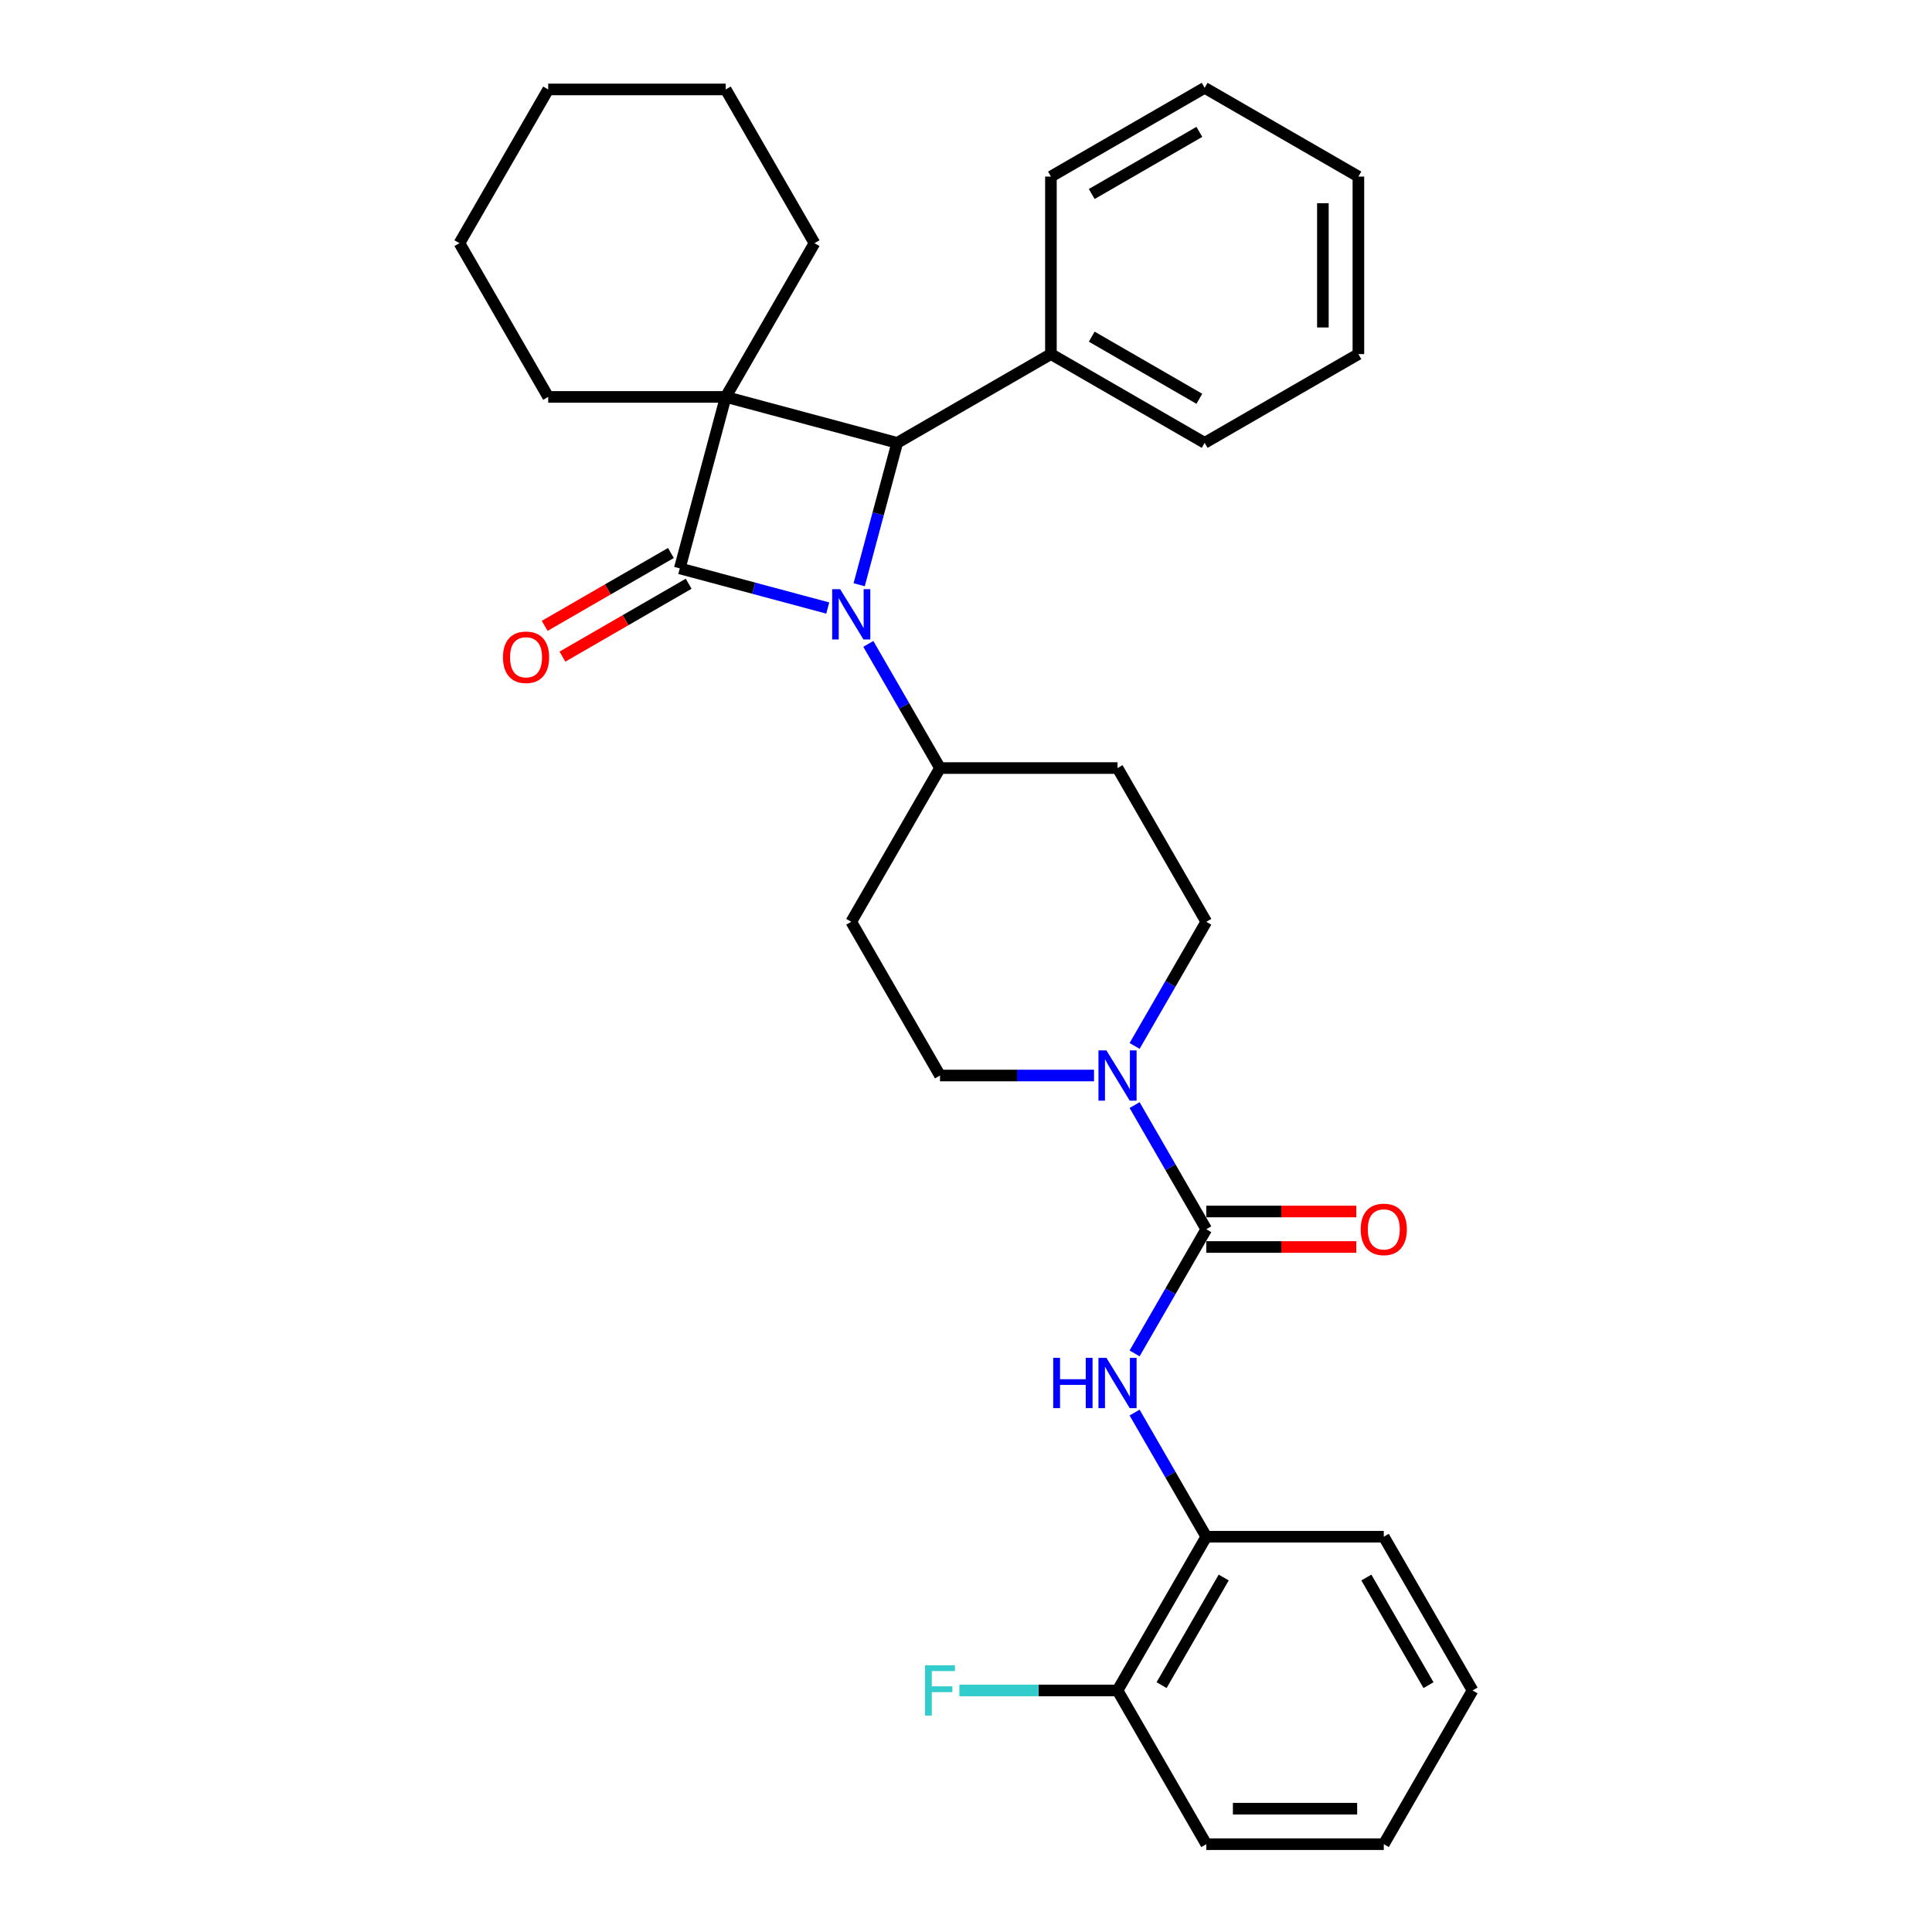 <?xml version='1.0' encoding='iso-8859-1'?>
<svg version='1.1' baseProfile='full'
              xmlns='http://www.w3.org/2000/svg'
                      xmlns:rdkit='http://www.rdkit.org/xml'
                      xmlns:xlink='http://www.w3.org/1999/xlink'
                  xml:space='preserve'
width='1000px' height='1000px' viewBox='0 0 1000 1000'>
<!-- END OF HEADER -->
<rect style='opacity:1.0;fill:#FFFFFF;stroke:none' width='1000' height='1000' x='0' y='0'> </rect>
<path class='bond-0' d='M 351.852,294.189 L 375.633,205.437' style='fill:none;fill-rule:evenodd;stroke:#000000;stroke-width:6px;stroke-linecap:butt;stroke-linejoin:miter;stroke-opacity:1' />
<path class='bond-1' d='M 351.852,294.189 L 390.145,304.449' style='fill:none;fill-rule:evenodd;stroke:#000000;stroke-width:6px;stroke-linecap:butt;stroke-linejoin:miter;stroke-opacity:1' />
<path class='bond-1' d='M 390.145,304.449 L 428.438,314.71' style='fill:none;fill-rule:evenodd;stroke:#0000FF;stroke-width:6px;stroke-linecap:butt;stroke-linejoin:miter;stroke-opacity:1' />
<path class='bond-8' d='M 347.258,286.231 L 314.593,305.091' style='fill:none;fill-rule:evenodd;stroke:#000000;stroke-width:6px;stroke-linecap:butt;stroke-linejoin:miter;stroke-opacity:1' />
<path class='bond-8' d='M 314.593,305.091 L 281.928,323.95' style='fill:none;fill-rule:evenodd;stroke:#FF0000;stroke-width:6px;stroke-linecap:butt;stroke-linejoin:miter;stroke-opacity:1' />
<path class='bond-8' d='M 356.446,302.146 L 323.781,321.005' style='fill:none;fill-rule:evenodd;stroke:#000000;stroke-width:6px;stroke-linecap:butt;stroke-linejoin:miter;stroke-opacity:1' />
<path class='bond-8' d='M 323.781,321.005 L 291.116,339.864' style='fill:none;fill-rule:evenodd;stroke:#FF0000;stroke-width:6px;stroke-linecap:butt;stroke-linejoin:miter;stroke-opacity:1' />
<path class='bond-16' d='M 375.633,205.437 L 421.574,125.865' style='fill:none;fill-rule:evenodd;stroke:#000000;stroke-width:6px;stroke-linecap:butt;stroke-linejoin:miter;stroke-opacity:1' />
<path class='bond-17' d='M 375.633,205.437 L 283.751,205.437' style='fill:none;fill-rule:evenodd;stroke:#000000;stroke-width:6px;stroke-linecap:butt;stroke-linejoin:miter;stroke-opacity:1' />
<path class='bond-31' d='M 375.633,205.437 L 464.384,229.218' style='fill:none;fill-rule:evenodd;stroke:#000000;stroke-width:6px;stroke-linecap:butt;stroke-linejoin:miter;stroke-opacity:1' />
<path class='bond-2' d='M 444.705,302.662 L 454.544,265.94' style='fill:none;fill-rule:evenodd;stroke:#0000FF;stroke-width:6px;stroke-linecap:butt;stroke-linejoin:miter;stroke-opacity:1' />
<path class='bond-2' d='M 454.544,265.94 L 464.384,229.218' style='fill:none;fill-rule:evenodd;stroke:#000000;stroke-width:6px;stroke-linecap:butt;stroke-linejoin:miter;stroke-opacity:1' />
<path class='bond-6' d='M 449.441,333.277 L 467.993,365.409' style='fill:none;fill-rule:evenodd;stroke:#0000FF;stroke-width:6px;stroke-linecap:butt;stroke-linejoin:miter;stroke-opacity:1' />
<path class='bond-6' d='M 467.993,365.409 L 486.544,397.541' style='fill:none;fill-rule:evenodd;stroke:#000000;stroke-width:6px;stroke-linecap:butt;stroke-linejoin:miter;stroke-opacity:1' />
<path class='bond-14' d='M 464.384,229.218 L 543.956,183.277' style='fill:none;fill-rule:evenodd;stroke:#000000;stroke-width:6px;stroke-linecap:butt;stroke-linejoin:miter;stroke-opacity:1' />
<path class='bond-3' d='M 624.367,636.257 L 605.815,604.125' style='fill:none;fill-rule:evenodd;stroke:#000000;stroke-width:6px;stroke-linecap:butt;stroke-linejoin:miter;stroke-opacity:1' />
<path class='bond-3' d='M 605.815,604.125 L 587.264,571.993' style='fill:none;fill-rule:evenodd;stroke:#0000FF;stroke-width:6px;stroke-linecap:butt;stroke-linejoin:miter;stroke-opacity:1' />
<path class='bond-5' d='M 624.367,636.257 L 605.815,668.39' style='fill:none;fill-rule:evenodd;stroke:#000000;stroke-width:6px;stroke-linecap:butt;stroke-linejoin:miter;stroke-opacity:1' />
<path class='bond-5' d='M 605.815,668.39 L 587.264,700.522' style='fill:none;fill-rule:evenodd;stroke:#0000FF;stroke-width:6px;stroke-linecap:butt;stroke-linejoin:miter;stroke-opacity:1' />
<path class='bond-13' d='M 624.367,645.446 L 663.187,645.446' style='fill:none;fill-rule:evenodd;stroke:#000000;stroke-width:6px;stroke-linecap:butt;stroke-linejoin:miter;stroke-opacity:1' />
<path class='bond-13' d='M 663.187,645.446 L 702.007,645.446' style='fill:none;fill-rule:evenodd;stroke:#FF0000;stroke-width:6px;stroke-linecap:butt;stroke-linejoin:miter;stroke-opacity:1' />
<path class='bond-13' d='M 624.367,627.069 L 663.187,627.069' style='fill:none;fill-rule:evenodd;stroke:#000000;stroke-width:6px;stroke-linecap:butt;stroke-linejoin:miter;stroke-opacity:1' />
<path class='bond-13' d='M 663.187,627.069 L 702.007,627.069' style='fill:none;fill-rule:evenodd;stroke:#FF0000;stroke-width:6px;stroke-linecap:butt;stroke-linejoin:miter;stroke-opacity:1' />
<path class='bond-4' d='M 587.264,541.378 L 605.815,509.246' style='fill:none;fill-rule:evenodd;stroke:#0000FF;stroke-width:6px;stroke-linecap:butt;stroke-linejoin:miter;stroke-opacity:1' />
<path class='bond-4' d='M 605.815,509.246 L 624.367,477.113' style='fill:none;fill-rule:evenodd;stroke:#000000;stroke-width:6px;stroke-linecap:butt;stroke-linejoin:miter;stroke-opacity:1' />
<path class='bond-32' d='M 566.261,556.685 L 526.403,556.685' style='fill:none;fill-rule:evenodd;stroke:#0000FF;stroke-width:6px;stroke-linecap:butt;stroke-linejoin:miter;stroke-opacity:1' />
<path class='bond-32' d='M 526.403,556.685 L 486.544,556.685' style='fill:none;fill-rule:evenodd;stroke:#000000;stroke-width:6px;stroke-linecap:butt;stroke-linejoin:miter;stroke-opacity:1' />
<path class='bond-7' d='M 587.264,731.137 L 605.815,763.269' style='fill:none;fill-rule:evenodd;stroke:#0000FF;stroke-width:6px;stroke-linecap:butt;stroke-linejoin:miter;stroke-opacity:1' />
<path class='bond-7' d='M 605.815,763.269 L 624.367,795.401' style='fill:none;fill-rule:evenodd;stroke:#000000;stroke-width:6px;stroke-linecap:butt;stroke-linejoin:miter;stroke-opacity:1' />
<path class='bond-9' d='M 486.544,397.541 L 440.603,477.113' style='fill:none;fill-rule:evenodd;stroke:#000000;stroke-width:6px;stroke-linecap:butt;stroke-linejoin:miter;stroke-opacity:1' />
<path class='bond-10' d='M 486.544,397.541 L 578.426,397.541' style='fill:none;fill-rule:evenodd;stroke:#000000;stroke-width:6px;stroke-linecap:butt;stroke-linejoin:miter;stroke-opacity:1' />
<path class='bond-15' d='M 624.367,795.401 L 578.426,874.973' style='fill:none;fill-rule:evenodd;stroke:#000000;stroke-width:6px;stroke-linecap:butt;stroke-linejoin:miter;stroke-opacity:1' />
<path class='bond-15' d='M 633.39,816.525 L 601.232,872.226' style='fill:none;fill-rule:evenodd;stroke:#000000;stroke-width:6px;stroke-linecap:butt;stroke-linejoin:miter;stroke-opacity:1' />
<path class='bond-19' d='M 624.367,795.401 L 716.249,795.401' style='fill:none;fill-rule:evenodd;stroke:#000000;stroke-width:6px;stroke-linecap:butt;stroke-linejoin:miter;stroke-opacity:1' />
<path class='bond-12' d='M 440.603,477.113 L 486.544,556.685' style='fill:none;fill-rule:evenodd;stroke:#000000;stroke-width:6px;stroke-linecap:butt;stroke-linejoin:miter;stroke-opacity:1' />
<path class='bond-11' d='M 578.426,397.541 L 624.367,477.113' style='fill:none;fill-rule:evenodd;stroke:#000000;stroke-width:6px;stroke-linecap:butt;stroke-linejoin:miter;stroke-opacity:1' />
<path class='bond-20' d='M 543.956,183.277 L 623.528,229.218' style='fill:none;fill-rule:evenodd;stroke:#000000;stroke-width:6px;stroke-linecap:butt;stroke-linejoin:miter;stroke-opacity:1' />
<path class='bond-20' d='M 565.08,174.254 L 620.78,206.413' style='fill:none;fill-rule:evenodd;stroke:#000000;stroke-width:6px;stroke-linecap:butt;stroke-linejoin:miter;stroke-opacity:1' />
<path class='bond-21' d='M 543.956,183.277 L 543.956,91.395' style='fill:none;fill-rule:evenodd;stroke:#000000;stroke-width:6px;stroke-linecap:butt;stroke-linejoin:miter;stroke-opacity:1' />
<path class='bond-18' d='M 578.426,874.973 L 537.502,874.973' style='fill:none;fill-rule:evenodd;stroke:#000000;stroke-width:6px;stroke-linecap:butt;stroke-linejoin:miter;stroke-opacity:1' />
<path class='bond-18' d='M 537.502,874.973 L 496.578,874.973' style='fill:none;fill-rule:evenodd;stroke:#33CCCC;stroke-width:6px;stroke-linecap:butt;stroke-linejoin:miter;stroke-opacity:1' />
<path class='bond-22' d='M 578.426,874.973 L 624.367,954.545' style='fill:none;fill-rule:evenodd;stroke:#000000;stroke-width:6px;stroke-linecap:butt;stroke-linejoin:miter;stroke-opacity:1' />
<path class='bond-23' d='M 421.574,125.865 L 375.633,46.293' style='fill:none;fill-rule:evenodd;stroke:#000000;stroke-width:6px;stroke-linecap:butt;stroke-linejoin:miter;stroke-opacity:1' />
<path class='bond-24' d='M 283.751,205.437 L 237.81,125.865' style='fill:none;fill-rule:evenodd;stroke:#000000;stroke-width:6px;stroke-linecap:butt;stroke-linejoin:miter;stroke-opacity:1' />
<path class='bond-25' d='M 716.249,795.401 L 762.19,874.973' style='fill:none;fill-rule:evenodd;stroke:#000000;stroke-width:6px;stroke-linecap:butt;stroke-linejoin:miter;stroke-opacity:1' />
<path class='bond-25' d='M 707.226,816.525 L 739.384,872.226' style='fill:none;fill-rule:evenodd;stroke:#000000;stroke-width:6px;stroke-linecap:butt;stroke-linejoin:miter;stroke-opacity:1' />
<path class='bond-28' d='M 623.528,229.218 L 703.1,183.277' style='fill:none;fill-rule:evenodd;stroke:#000000;stroke-width:6px;stroke-linecap:butt;stroke-linejoin:miter;stroke-opacity:1' />
<path class='bond-26' d='M 543.956,91.395 L 623.528,45.455' style='fill:none;fill-rule:evenodd;stroke:#000000;stroke-width:6px;stroke-linecap:butt;stroke-linejoin:miter;stroke-opacity:1' />
<path class='bond-26' d='M 565.08,100.419 L 620.78,68.26' style='fill:none;fill-rule:evenodd;stroke:#000000;stroke-width:6px;stroke-linecap:butt;stroke-linejoin:miter;stroke-opacity:1' />
<path class='bond-35' d='M 624.367,954.545 L 716.249,954.545' style='fill:none;fill-rule:evenodd;stroke:#000000;stroke-width:6px;stroke-linecap:butt;stroke-linejoin:miter;stroke-opacity:1' />
<path class='bond-35' d='M 638.149,936.169 L 702.467,936.169' style='fill:none;fill-rule:evenodd;stroke:#000000;stroke-width:6px;stroke-linecap:butt;stroke-linejoin:miter;stroke-opacity:1' />
<path class='bond-33' d='M 375.633,46.293 L 283.751,46.293' style='fill:none;fill-rule:evenodd;stroke:#000000;stroke-width:6px;stroke-linecap:butt;stroke-linejoin:miter;stroke-opacity:1' />
<path class='bond-30' d='M 237.81,125.865 L 283.751,46.293' style='fill:none;fill-rule:evenodd;stroke:#000000;stroke-width:6px;stroke-linecap:butt;stroke-linejoin:miter;stroke-opacity:1' />
<path class='bond-27' d='M 762.19,874.973 L 716.249,954.545' style='fill:none;fill-rule:evenodd;stroke:#000000;stroke-width:6px;stroke-linecap:butt;stroke-linejoin:miter;stroke-opacity:1' />
<path class='bond-29' d='M 623.528,45.455 L 703.1,91.395' style='fill:none;fill-rule:evenodd;stroke:#000000;stroke-width:6px;stroke-linecap:butt;stroke-linejoin:miter;stroke-opacity:1' />
<path class='bond-34' d='M 703.1,183.277 L 703.1,91.395' style='fill:none;fill-rule:evenodd;stroke:#000000;stroke-width:6px;stroke-linecap:butt;stroke-linejoin:miter;stroke-opacity:1' />
<path class='bond-34' d='M 684.724,169.495 L 684.724,105.178' style='fill:none;fill-rule:evenodd;stroke:#000000;stroke-width:6px;stroke-linecap:butt;stroke-linejoin:miter;stroke-opacity:1' />
<path  class='atom-2' d='M 434.851 304.959
L 443.378 318.741
Q 444.223 320.101, 445.583 322.563
Q 446.943 325.026, 447.017 325.173
L 447.017 304.959
L 450.471 304.959
L 450.471 330.98
L 446.906 330.98
L 437.755 315.911
Q 436.689 314.147, 435.55 312.126
Q 434.447 310.104, 434.116 309.479
L 434.116 330.98
L 430.735 330.98
L 430.735 304.959
L 434.851 304.959
' fill='#0000FF'/>
<path  class='atom-5' d='M 572.674 543.675
L 581.201 557.457
Q 582.046 558.817, 583.406 561.279
Q 584.766 563.742, 584.839 563.889
L 584.839 543.675
L 588.294 543.675
L 588.294 569.696
L 584.729 569.696
L 575.578 554.627
Q 574.512 552.863, 573.373 550.842
Q 572.27 548.82, 571.939 548.195
L 571.939 569.696
L 568.558 569.696
L 568.558 543.675
L 572.674 543.675
' fill='#0000FF'/>
<path  class='atom-6' d='M 545.146 702.819
L 548.675 702.819
L 548.675 713.882
L 561.979 713.882
L 561.979 702.819
L 565.507 702.819
L 565.507 728.84
L 561.979 728.84
L 561.979 716.822
L 548.675 716.822
L 548.675 728.84
L 545.146 728.84
L 545.146 702.819
' fill='#0000FF'/>
<path  class='atom-6' d='M 572.674 702.819
L 581.201 716.601
Q 582.046 717.961, 583.406 720.423
Q 584.766 722.886, 584.839 723.033
L 584.839 702.819
L 588.294 702.819
L 588.294 728.84
L 584.729 728.84
L 575.578 713.771
Q 574.512 712.007, 573.373 709.986
Q 572.27 707.964, 571.939 707.34
L 571.939 728.84
L 568.558 728.84
L 568.558 702.819
L 572.674 702.819
' fill='#0000FF'/>
<path  class='atom-9' d='M 260.336 340.203
Q 260.336 333.955, 263.423 330.463
Q 266.51 326.972, 272.28 326.972
Q 278.05 326.972, 281.138 330.463
Q 284.225 333.955, 284.225 340.203
Q 284.225 346.524, 281.101 350.126
Q 277.977 353.691, 272.28 353.691
Q 266.547 353.691, 263.423 350.126
Q 260.336 346.561, 260.336 340.203
M 272.28 350.751
Q 276.25 350.751, 278.381 348.105
Q 280.55 345.422, 280.55 340.203
Q 280.55 335.094, 278.381 332.522
Q 276.25 329.912, 272.28 329.912
Q 268.311 329.912, 266.143 332.485
Q 264.011 335.058, 264.011 340.203
Q 264.011 345.459, 266.143 348.105
Q 268.311 350.751, 272.28 350.751
' fill='#FF0000'/>
<path  class='atom-14' d='M 704.304 636.331
Q 704.304 630.083, 707.391 626.591
Q 710.479 623.1, 716.249 623.1
Q 722.019 623.1, 725.106 626.591
Q 728.193 630.083, 728.193 636.331
Q 728.193 642.652, 725.07 646.254
Q 721.946 649.819, 716.249 649.819
Q 710.515 649.819, 707.391 646.254
Q 704.304 642.689, 704.304 636.331
M 716.249 646.879
Q 720.218 646.879, 722.35 644.233
Q 724.518 641.55, 724.518 636.331
Q 724.518 631.222, 722.35 628.65
Q 720.218 626.04, 716.249 626.04
Q 712.28 626.04, 710.111 628.613
Q 707.979 631.186, 707.979 636.331
Q 707.979 641.587, 710.111 644.233
Q 712.28 646.879, 716.249 646.879
' fill='#FF0000'/>
<path  class='atom-19' d='M 478.808 861.963
L 494.281 861.963
L 494.281 864.94
L 482.299 864.94
L 482.299 872.842
L 492.958 872.842
L 492.958 875.856
L 482.299 875.856
L 482.299 887.984
L 478.808 887.984
L 478.808 861.963
' fill='#33CCCC'/>
</svg>
